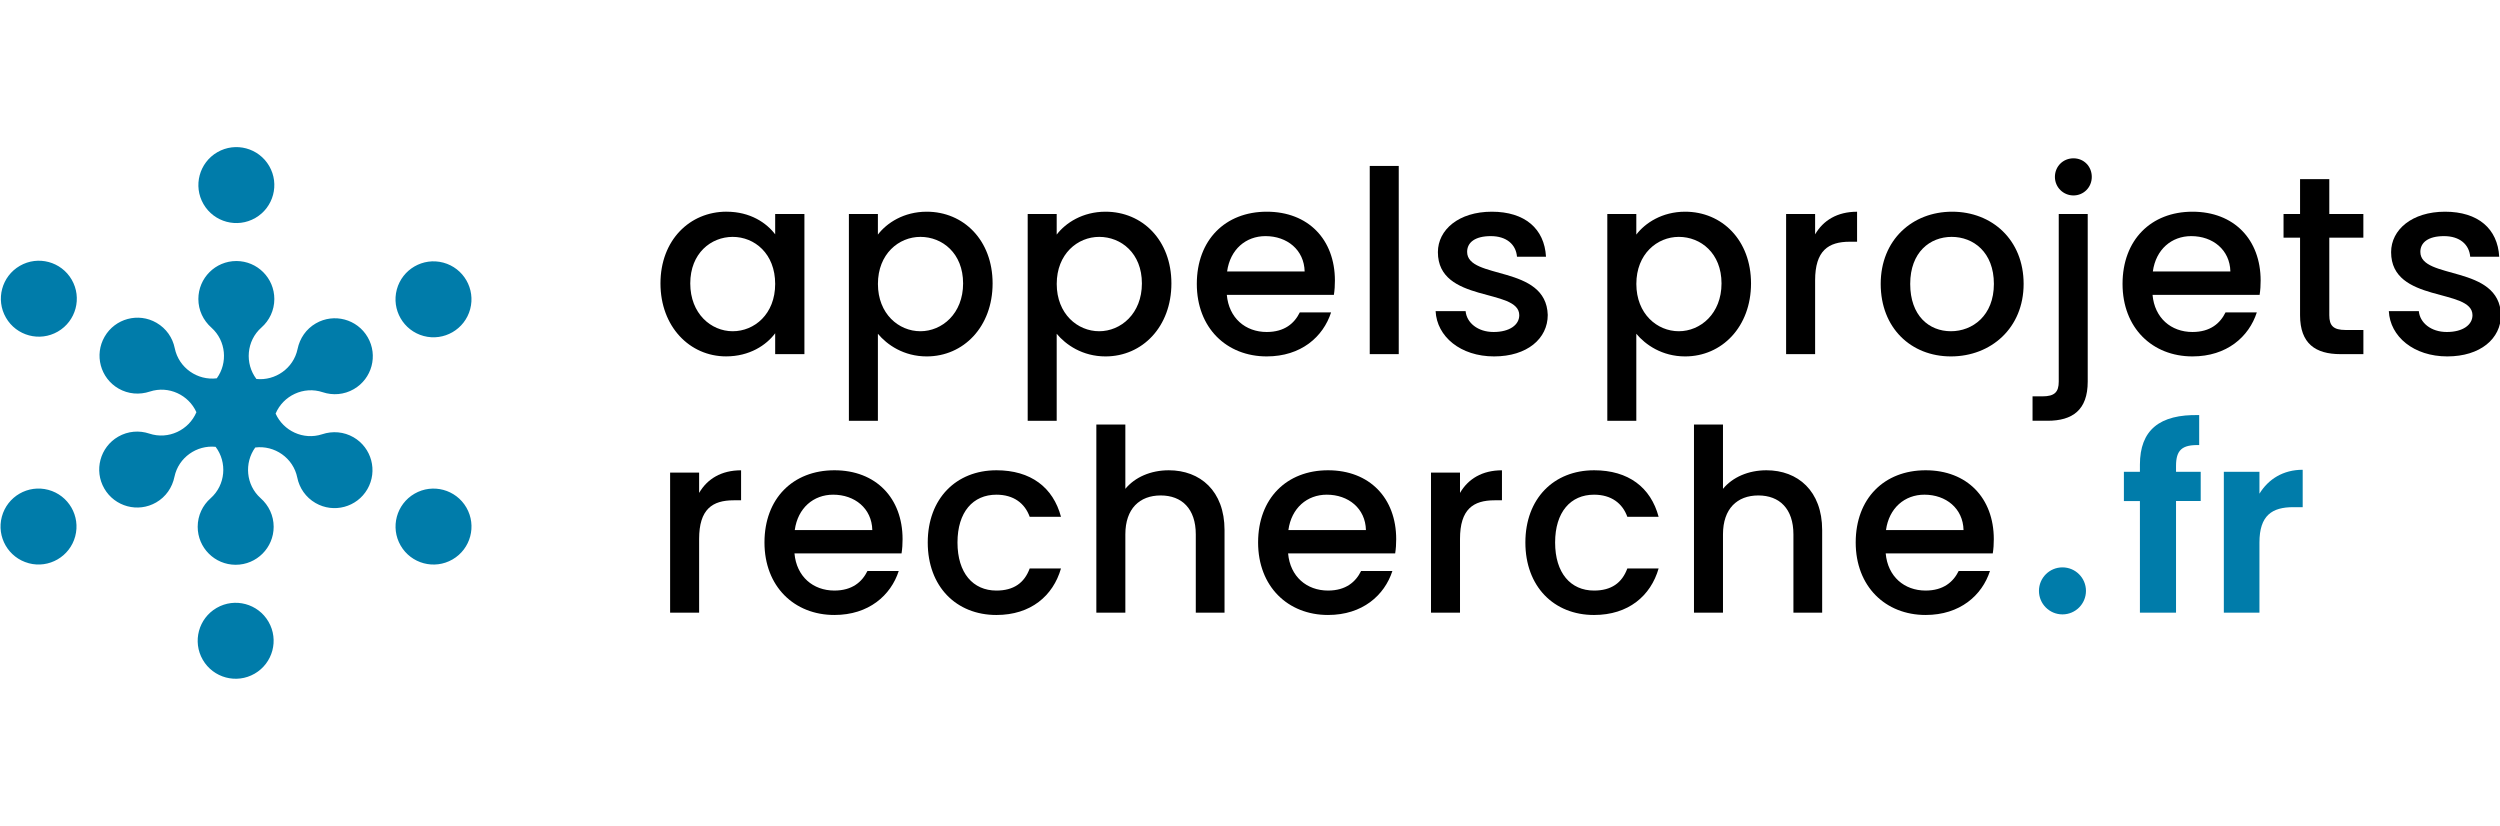 <?xml version="1.0" encoding="UTF-8"?>
<svg id="a" xmlns="http://www.w3.org/2000/svg" viewBox="0 0 855 182" width="118pt" height="39pt">
    <defs>
        <style>.b,.c{fill:#007CAA;}.c{fill-rule:evenodd;}</style>
    </defs>
    <path class="c" d="M9.81,142.33c6.93,1.86,14.05-2.26,15.91-9.18,1.86-6.93-2.26-14.05-9.18-15.91-6.93-1.86-14.05,2.25-15.91,9.18-1.86,6.93,2.26,14.05,9.18,15.9M2.04,58.36c3.59,6.21,11.53,8.34,17.74,4.75,6.21-3.59,8.34-11.53,4.75-17.74-3.59-6.21-11.53-8.34-17.74-4.75C.58,44.21-1.55,52.15,2.04,58.36ZM74.34,1.76c-6.21,3.59-8.34,11.53-4.75,17.74,3.59,6.21,11.53,8.34,17.74,4.75,6.21-3.59,8.34-11.53,4.75-17.74-3.59-6.21-11.53-8.34-17.74-4.75Zm77.28,37.77c-6.93-1.86-14.05,2.26-15.91,9.18-1.86,6.93,2.26,14.05,9.18,15.91,6.93,1.86,14.05-2.26,15.91-9.18,1.86-6.93-2.26-14.05-9.18-15.91Zm7.89,83.77c-3.59-6.21-11.53-8.34-17.74-4.75-6.21,3.59-8.34,11.53-4.75,17.74,3.59,6.21,11.53,8.34,17.74,4.75,6.21-3.59,8.34-11.53,4.75-17.74Zm-72.42,56.8c6.21-3.59,8.34-11.53,4.75-17.74-3.58-6.21-11.53-8.34-17.74-4.75-6.21,3.59-8.34,11.53-4.75,17.74,3.59,6.21,11.53,8.34,17.74,4.75Zm-12.94-101.01c-6.58,.83-13.02-3.55-14.39-10.31h0c-.71-3.53-2.88-6.74-6.24-8.68-6.21-3.59-14.16-1.46-17.74,4.75-3.59,6.21-1.46,14.15,4.75,17.74,3.3,1.9,7.16,2.22,10.75,1.02,6.42-2.09,13.24,1.17,15.89,7.07-2.57,6.11-9.59,9.5-16.12,7.31h0c-3.41-1.14-7.28-.88-10.63,1.06-6.21,3.59-8.34,11.53-4.75,17.74,3.59,6.21,11.53,8.34,17.74,4.75,3.3-1.9,5.5-5.09,6.26-8.8,1.4-6.6,7.63-10.88,14.07-10.22,4.01,5.28,3.43,13.05-1.73,17.61h0c-2.7,2.38-4.4,5.86-4.4,9.74,0,7.17,5.82,12.99,12.99,12.99s12.99-5.82,12.99-12.99c0-3.81-1.65-7.31-4.49-9.82-5.02-4.51-5.6-12.05-1.81-17.3,6.58-.83,13.02,3.55,14.38,10.31h0c.71,3.52,2.88,6.74,6.24,8.68,6.21,3.59,14.16,1.46,17.74-4.75,3.58-6.21,1.46-14.15-4.75-17.74-3.3-1.9-7.16-2.22-10.75-1.02-6.42,2.09-13.24-1.17-15.89-7.07,2.56-6.11,9.58-9.5,16.12-7.31h0c3.41,1.14,7.28,.88,10.63-1.06,6.21-3.59,8.34-11.53,4.75-17.74-3.58-6.21-11.53-8.34-17.74-4.75-3.3,1.9-5.5,5.09-6.26,8.8-1.4,6.6-7.63,10.88-14.07,10.22-4.01-5.28-3.44-13.05,1.73-17.61h0c2.7-2.38,4.4-5.86,4.4-9.74,0-7.17-5.82-12.99-12.99-12.99s-12.99,5.82-12.99,12.99c0,3.81,1.65,7.31,4.49,9.82,5.02,4.51,5.61,12.05,1.82,17.29Z"/>
    <circle class="b" cx="705.36" cy="151.79" r="8.04"/>
    <g>
        <path d="M248.5,22.11c8.09,0,13.65,3.83,16.61,7.74v-6.96h10v47.92h-10v-7.13c-3.04,4.09-8.78,7.91-16.79,7.91-12.44,0-22.44-10.18-22.44-24.96s10-24.53,22.61-24.53Zm2.09,8.61c-7.39,0-14.52,5.57-14.52,15.92s7.13,16.35,14.52,16.35,14.52-5.83,14.52-16.18-7.04-16.09-14.52-16.09Z"/>
        <path d="M316.94,22.11c12.61,0,22.53,9.74,22.53,24.53s-9.92,24.96-22.53,24.96c-7.92,0-13.57-4-16.7-7.74v29.75h-9.92V22.9h9.92v7.04c3.04-4,8.87-7.83,16.7-7.83Zm-2.17,8.61c-7.39,0-14.52,5.83-14.52,16.09s7.13,16.18,14.52,16.18,14.61-6,14.61-16.35-7.13-15.92-14.61-15.92Z"/>
        <path d="M378.09,22.11c12.61,0,22.53,9.74,22.53,24.53s-9.92,24.96-22.53,24.96c-7.92,0-13.57-4-16.7-7.74v29.75h-9.92V22.9h9.92v7.04c3.04-4,8.87-7.83,16.7-7.83Zm-2.17,8.61c-7.39,0-14.52,5.83-14.52,16.09s7.13,16.18,14.52,16.18,14.61-6,14.61-16.35-7.13-15.92-14.61-15.92Z"/>
        <path d="M433.23,71.6c-13.74,0-23.92-9.74-23.92-24.79s9.74-24.7,23.92-24.7,23.31,9.48,23.31,23.57c0,1.65-.09,3.22-.35,4.87h-36.62c.7,7.92,6.35,12.7,13.65,12.7,6.09,0,9.48-2.96,11.31-6.7h10.7c-2.7,8.35-10.26,15.05-22,15.05Zm-13.57-29.05h26.53c-.17-7.39-6-12.09-13.39-12.09-6.7,0-12.09,4.52-13.13,12.09Z"/>
        <path d="M468.45,6.46h9.92V70.82h-9.92V6.46Z"/>
        <path d="M510.98,71.6c-11.48,0-19.57-6.78-20-15.48h10.26c.35,3.91,4.09,7.13,9.57,7.13s8.78-2.44,8.78-5.74c0-9.39-27.83-4-27.83-21.57,0-7.65,7.13-13.83,18.44-13.83s18,5.83,18.53,15.39h-9.92c-.35-4.18-3.57-7.04-8.96-7.04s-8.09,2.17-8.09,5.39c0,9.65,27.05,4.26,27.57,21.57,0,8.09-7.04,14.18-18.35,14.18Z"/>
    </g>
    <g>
        <path d="M576.32,22.11c12.61,0,22.53,9.74,22.53,24.53s-9.92,24.96-22.53,24.96c-7.92,0-13.57-4-16.7-7.74v29.75h-9.92V22.9h9.92v7.04c3.04-4,8.87-7.83,16.7-7.83Zm-2.17,8.61c-7.39,0-14.52,5.83-14.52,16.09s7.13,16.18,14.52,16.18,14.61-6,14.61-16.35-7.13-15.92-14.61-15.92Z"/>
        <path d="M620.77,70.82h-9.92V22.9h9.92v6.96c2.78-4.78,7.57-7.74,14.35-7.74v10.26h-2.52c-7.31,0-11.83,3.04-11.83,13.22v25.22Z"/>
        <path d="M667.21,71.6c-13.66,0-24.01-9.74-24.01-24.79s10.79-24.7,24.44-24.7,24.44,9.65,24.44,24.7-11.13,24.79-24.87,24.79Zm0-8.61c7.39,0,14.7-5.31,14.7-16.18s-7.04-16.09-14.44-16.09-14.18,5.22-14.18,16.09,6.44,16.18,13.92,16.18Z"/>
        <path d="M714,22.9v57.32c0,9.74-5.22,13.39-13.74,13.39h-5.13v-8.35h3.39c4.17,0,5.57-1.48,5.57-5.04V22.9h9.92Zm-11.22-12.7c0-3.57,2.78-6.35,6.35-6.35s6.26,2.78,6.26,6.35-2.78,6.35-6.26,6.35-6.35-2.78-6.35-6.35Z"/>
        <path d="M749.83,71.6c-13.74,0-23.92-9.74-23.92-24.79s9.74-24.7,23.92-24.7,23.31,9.48,23.31,23.57c0,1.65-.09,3.22-.35,4.87h-36.62c.7,7.92,6.35,12.7,13.65,12.7,6.09,0,9.48-2.96,11.31-6.7h10.7c-2.7,8.35-10.26,15.05-22,15.05Zm-13.57-29.05h26.53c-.17-7.39-6-12.09-13.39-12.09-6.7,0-12.09,4.52-13.13,12.09Z"/>
        <path d="M786.62,30.99h-5.65v-8.09h5.65V10.98h10v11.92h11.65v8.09h-11.65v26.53c0,3.57,1.39,5.04,5.57,5.04h6.09v8.26h-7.83c-8.52,0-13.83-3.57-13.83-13.31V30.99Z"/>
        <path d="M836.98,71.6c-11.48,0-19.57-6.78-20-15.48h10.26c.35,3.91,4.09,7.13,9.57,7.13s8.78-2.44,8.78-5.74c0-9.39-27.83-4-27.83-21.57,0-7.65,7.13-13.83,18.44-13.83s18,5.83,18.53,15.39h-9.92c-.35-4.18-3.57-7.04-8.96-7.04s-8.09,2.17-8.09,5.39c0,9.65,27.05,4.26,27.57,21.57,0,8.09-7.04,14.18-18.35,14.18Z"/>
    </g>
    <g>
        <path d="M239.1,159.25h-9.92v-47.92h9.92v6.96c2.78-4.78,7.57-7.74,14.35-7.74v10.26h-2.52c-7.31,0-11.83,3.04-11.83,13.22v25.22Z"/>
        <path d="M285.37,160.03c-13.74,0-23.92-9.74-23.92-24.79s9.74-24.7,23.92-24.7,23.31,9.48,23.31,23.57c0,1.65-.09,3.22-.35,4.87h-36.62c.7,7.91,6.35,12.7,13.65,12.7,6.09,0,9.48-2.96,11.31-6.7h10.7c-2.7,8.35-10.26,15.05-22,15.05Zm-13.57-29.05h26.53c-.17-7.39-6-12.09-13.39-12.09-6.7,0-12.09,4.52-13.13,12.09Z"/>
        <path d="M340.77,110.54c11.74,0,19.4,5.83,22.09,15.92h-10.7c-1.65-4.61-5.48-7.57-11.39-7.57-8,0-13.31,5.92-13.31,16.35s5.3,16.44,13.31,16.44c5.91,0,9.57-2.61,11.39-7.57h10.7c-2.7,9.39-10.35,15.92-22.09,15.92-13.74,0-23.48-9.74-23.48-24.79s9.74-24.7,23.48-24.7Z"/>
        <path d="M374.95,94.89h9.92v22c3.3-4,8.7-6.35,14.87-6.35,10.7,0,19.05,7.04,19.05,20.44v28.27h-9.83v-26.79c0-8.78-4.78-13.31-12-13.31s-12.09,4.52-12.09,13.31v26.79h-9.92V94.89Z"/>
        <path d="M454.19,160.03c-13.74,0-23.92-9.74-23.92-24.79s9.74-24.7,23.92-24.7,23.31,9.48,23.31,23.57c0,1.65-.09,3.22-.35,4.87h-36.62c.7,7.91,6.35,12.7,13.66,12.7,6.09,0,9.48-2.96,11.31-6.7h10.7c-2.7,8.35-10.26,15.05-22,15.05Zm-13.57-29.05h26.53c-.17-7.39-6-12.09-13.39-12.09-6.7,0-12.09,4.52-13.13,12.09Z"/>
        <path d="M499.32,159.25h-9.92v-47.92h9.92v6.96c2.78-4.78,7.57-7.74,14.35-7.74v10.26h-2.52c-7.31,0-11.83,3.04-11.83,13.22v25.22Z"/>
        <path d="M545.16,110.54c11.74,0,19.4,5.83,22.09,15.92h-10.7c-1.65-4.61-5.48-7.57-11.39-7.57-8,0-13.31,5.92-13.31,16.35s5.3,16.44,13.31,16.44c5.91,0,9.57-2.61,11.39-7.57h10.7c-2.7,9.39-10.35,15.92-22.09,15.92-13.74,0-23.48-9.74-23.48-24.79s9.74-24.7,23.48-24.7Z"/>
        <path d="M579.34,94.89h9.92v22c3.3-4,8.7-6.35,14.87-6.35,10.7,0,19.05,7.04,19.05,20.44v28.27h-9.83v-26.79c0-8.78-4.78-13.31-12-13.31s-12.09,4.52-12.09,13.31v26.79h-9.92V94.89Z"/>
        <path d="M658.57,160.03c-13.74,0-23.92-9.74-23.92-24.79s9.74-24.7,23.92-24.7,23.31,9.48,23.31,23.57c0,1.65-.09,3.22-.35,4.87h-36.62c.7,7.91,6.35,12.7,13.65,12.7,6.09,0,9.48-2.96,11.31-6.7h10.7c-2.7,8.35-10.26,15.05-22,15.05Zm-13.57-29.05h26.53c-.17-7.39-6-12.09-13.39-12.09-6.7,0-12.09,4.52-13.13,12.09Z"/>
    </g>
    <g>
        <path class="b" d="M731.85,121.07h-5.48v-10h5.48v-2.44c0-11.83,6.7-17.31,20.27-16.96v10.26c-5.91-.17-7.92,1.74-7.92,7.13v2h8.44v10h-8.44v38.18h-12.35v-38.18Z"/>
        <path class="b" d="M772.73,159.25h-12.18v-48.18h12.18v7.48c3.04-4.96,8.09-8.18,14.79-8.18v12.79h-3.22c-7.22,0-11.57,2.78-11.57,12.09v24.01Z"/>
    </g>
</svg>